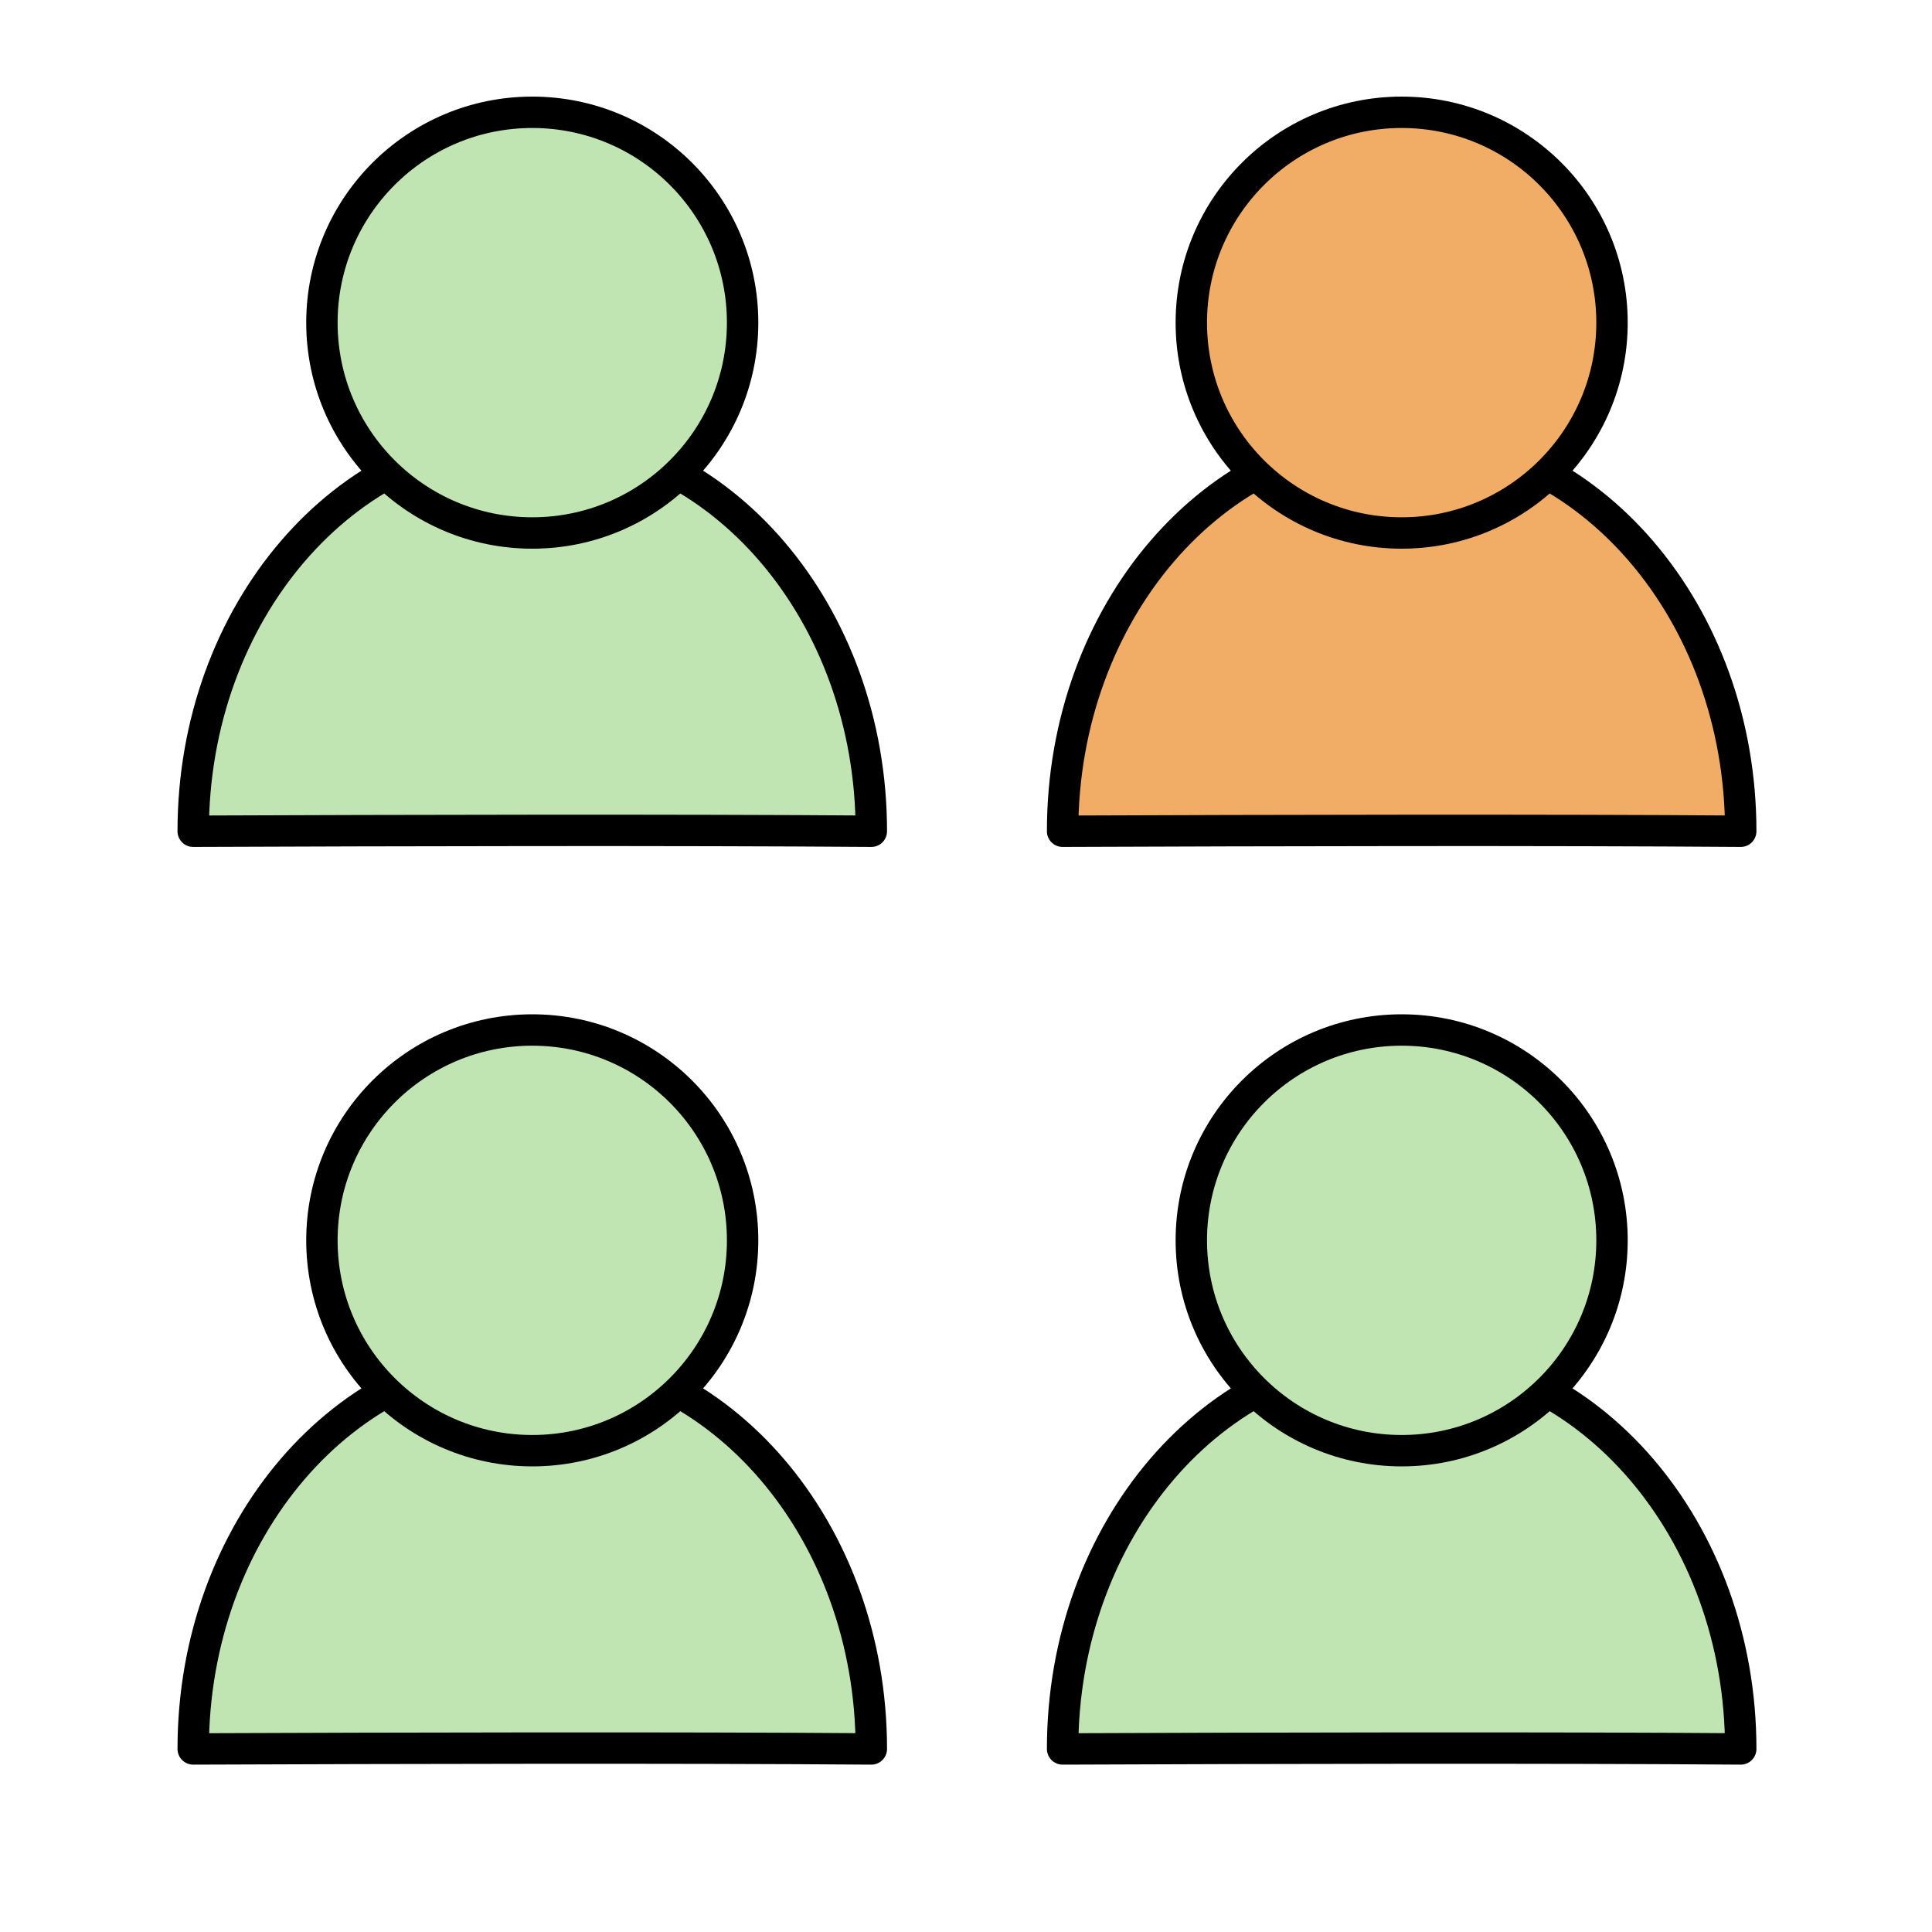 <?xml version="1.0" encoding="UTF-8"?>
<svg width="40px" height="40px" viewBox="0 0 40 40" version="1.1" xmlns="http://www.w3.org/2000/svg" xmlns:xlink="http://www.w3.org/1999/xlink">
    <title>DiferenciasSociales_40x40</title>
    <g id="DiferenciasSociales_40x40" stroke="none" stroke-width="1" fill="none" fill-rule="evenodd">
        <path d="M18.04,17.21 C18.04,12.687 14.897,9.02 11.02,9.02 C7.143,9.02 4,12.687 4,17.21 C8.262,17.193 14.081,17.18 18.04,17.21 Z" id="Oval" stroke="#000000" stroke-width="0.65" fill="#C1E5B2" stroke-linejoin="round"></path>
        <circle id="Oval" stroke="#000000" stroke-width="0.65" fill="#C1E5B2" cx="11.02" cy="6.68" r="4.355"></circle>
        <path d="M18.04,36.21 C18.04,31.687 14.897,28.02 11.02,28.02 C7.143,28.02 4,31.687 4,36.21 C8.262,36.193 14.081,36.18 18.04,36.21 Z" id="Oval" stroke="#000000" stroke-width="0.65" fill="#C1E5B2" stroke-linejoin="round"></path>
        <circle id="Oval" stroke="#000000" stroke-width="0.65" fill="#C1E5B2" cx="11.02" cy="25.68" r="4.355"></circle>
        <path d="M36.04,17.21 C36.04,12.687 32.897,9.02 29.02,9.02 C25.143,9.02 22,12.687 22,17.21 C26.262,17.193 32.081,17.18 36.04,17.21 Z" id="Oval" stroke="#000000" stroke-width="0.65" fill="#F1AD66" stroke-linejoin="round"></path>
        <circle id="Oval" stroke="#000000" stroke-width="0.65" fill="#F1AD66" cx="29.02" cy="6.68" r="4.355"></circle>
        <path d="M36.04,36.21 C36.04,31.687 32.897,28.02 29.02,28.02 C25.143,28.02 22,31.687 22,36.21 C26.262,36.193 32.081,36.18 36.04,36.21 Z" id="Oval" stroke="#000000" stroke-width="0.65" fill="#C1E5B2" stroke-linejoin="round"></path>
        <circle id="Oval" stroke="#000000" stroke-width="0.65" fill="#C1E5B2" cx="29.02" cy="25.68" r="4.355"></circle>
    </g>
</svg>